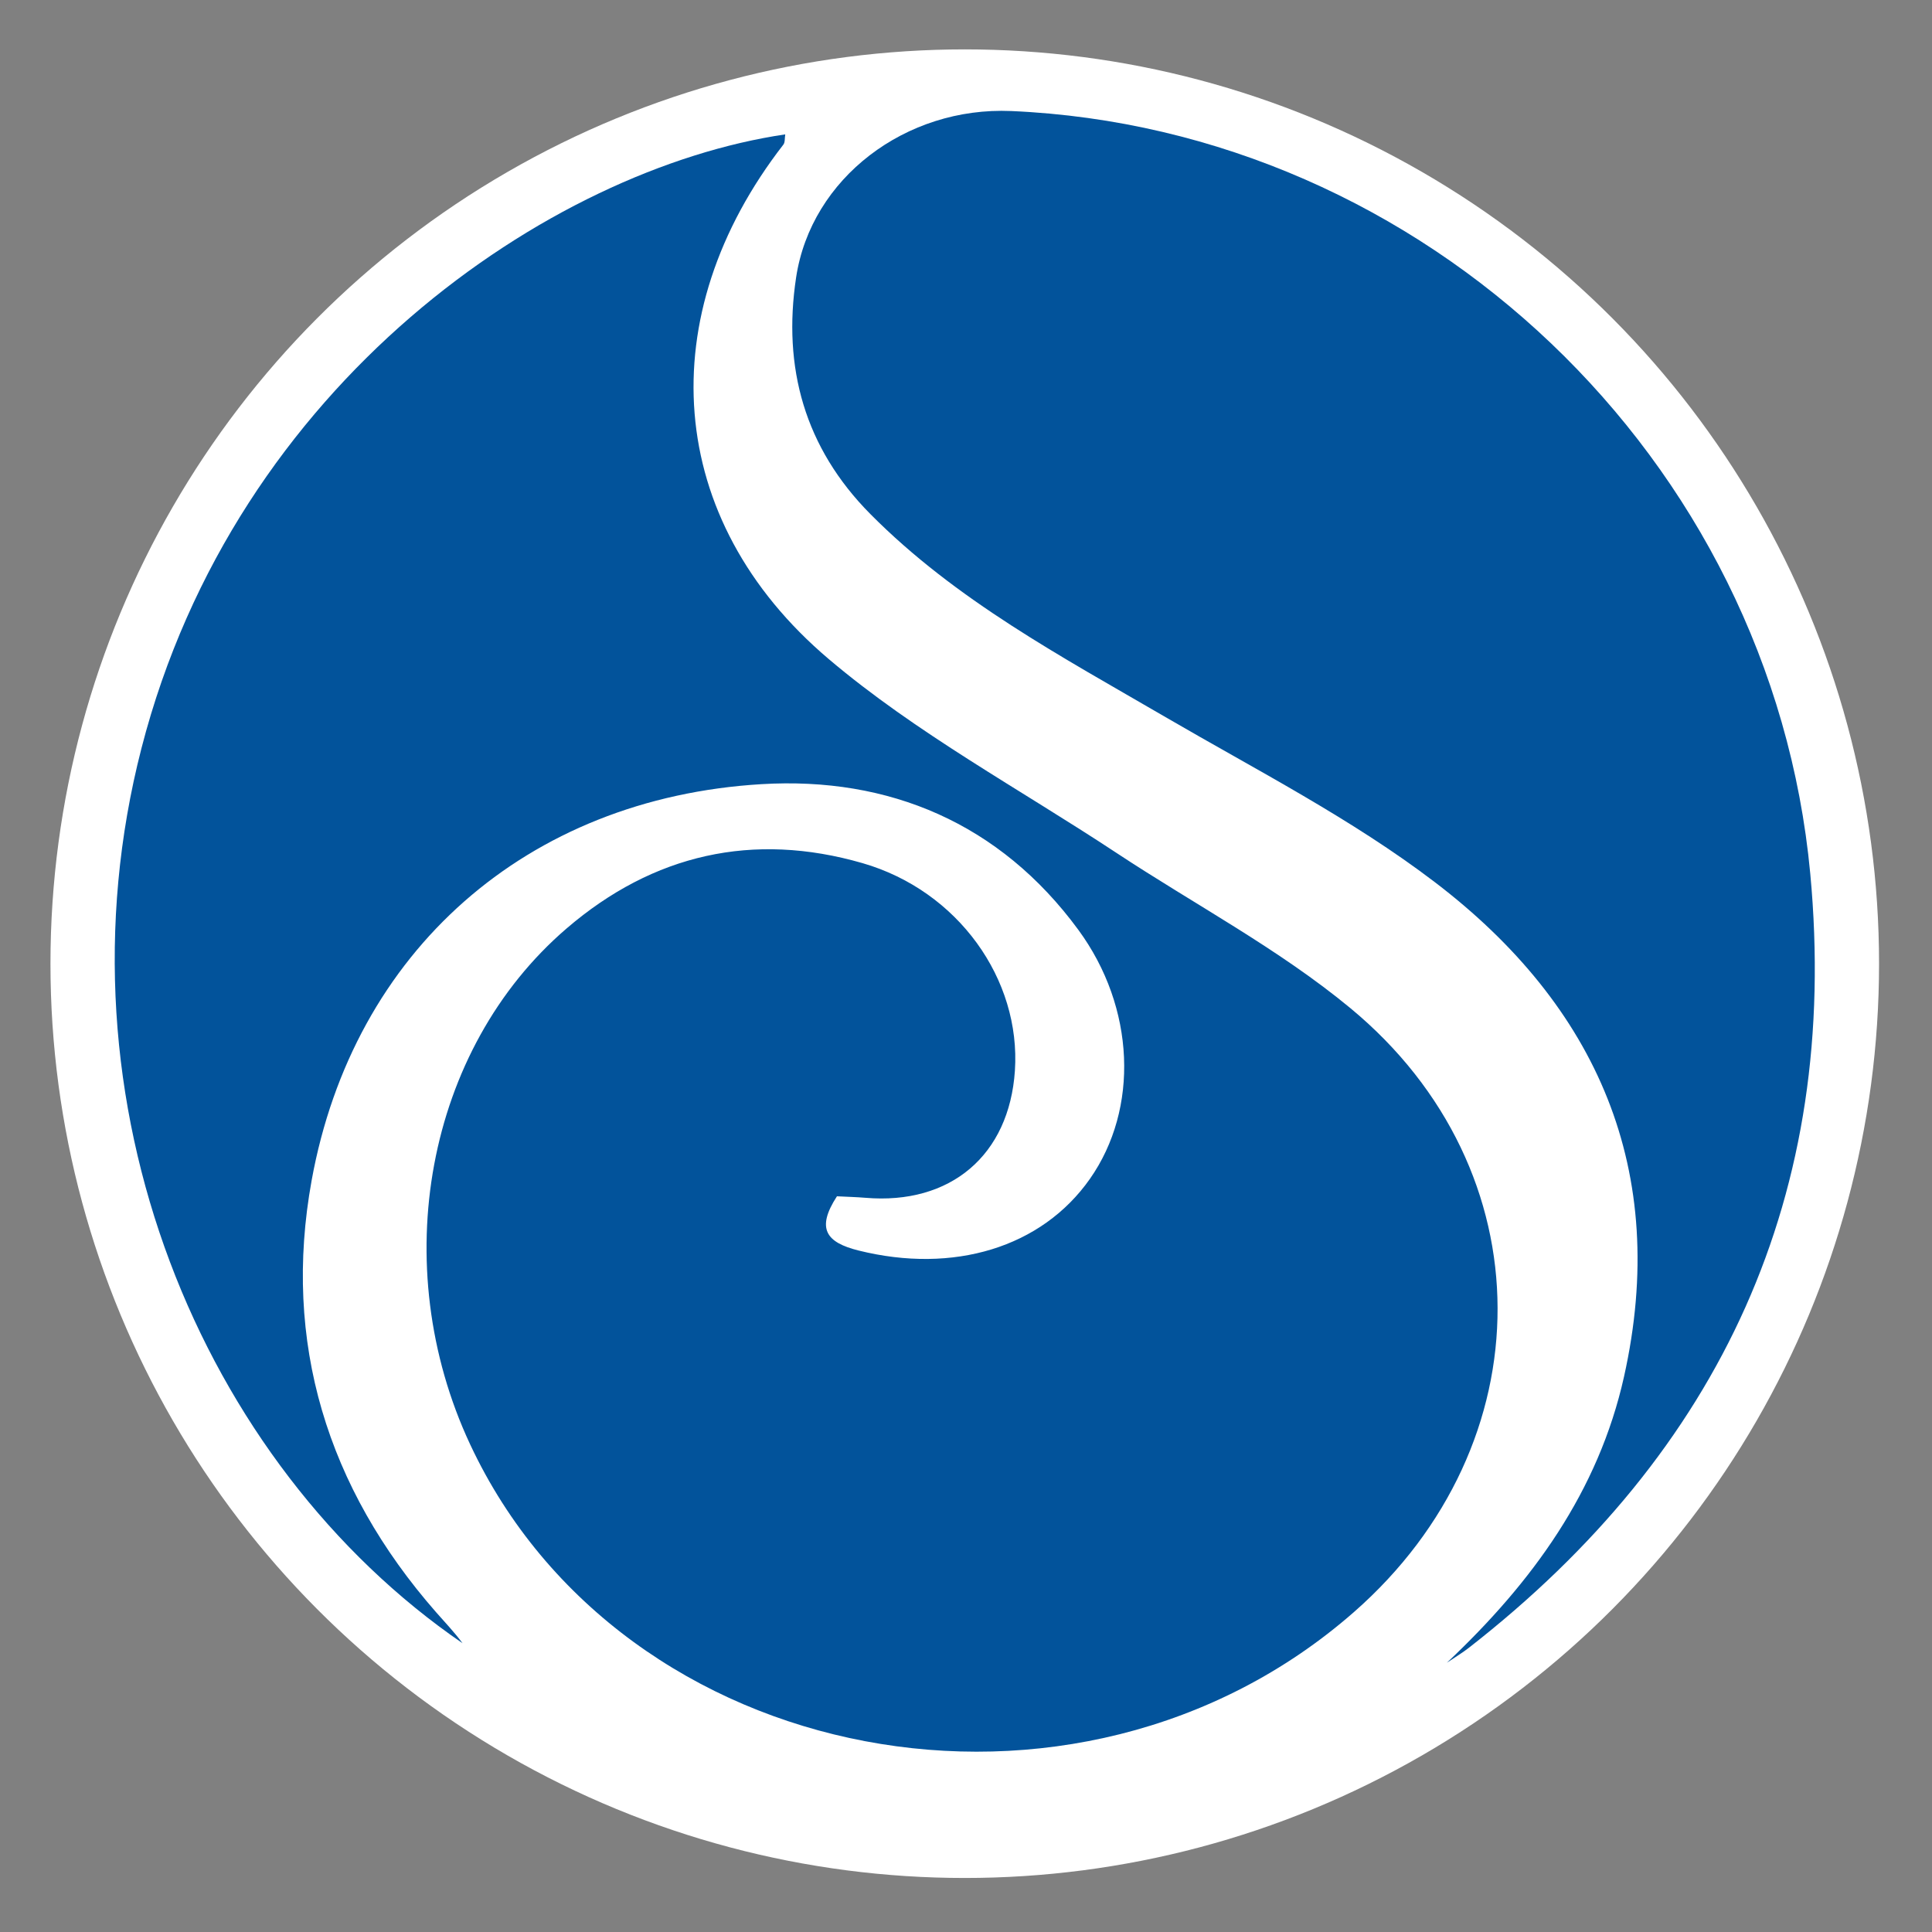 <svg version="1.1" id="Capa_1" xmlns="http://www.w3.org/2000/svg" xmlns:xlink="http://www.w3.org/1999/xlink" x="0px" y="0px"
	 width="400px" height="400px" viewBox="0 0 400 400" enable-background="new 0 0 400 400" xml:space="preserve">
<rect x="0" y="0" width="400" height="400" fill="#808080" stroke="none"/>
<circle fill="#FFFFFF" cx="199.743" cy="199.52" r="189.296"/>
<g id="_x33_ntyeO_00000083056331455626176070000016162379606538494652_">
	<g>
		<path fill="#02539B" d="M173.282,247.678c-4.377,6.73-2.197,9.568,4.469,11.227c19.64,4.886,37.908-0.588,47.908-14.838
			c10.175-14.499,9.435-35.442-2.409-51.566c-16.22-22.083-39.214-31.728-65.593-30.149c-48.618,2.91-84.519,34.569-93.138,82.053
			c-6.07,33.442,3.181,63.608,25.748,89.367c1.86,2.123,3.819,4.161,5.499,6.441C41.69,303.138,10.39,228.353,29.285,154.933
			c19.503-75.783,84.647-119.936,133.29-127.112c-0.128,0.772-0.012,1.636-0.387,2.12c-27.415,35.355-24.716,77.602,9.386,106.504
			c18.149,15.381,39.56,26.922,59.548,40.12c16.187,10.689,33.601,19.872,48.456,32.157c40.618,33.592,40.419,90.266,0.718,125.058
			c-57.427,50.327-151.516,32.47-182.953-34.721c-17.372-37.129-9.142-81.858,19.999-106.863
			c17.894-15.354,38.58-20.045,61.247-13.488c19.768,5.719,32.802,24.059,31.535,42.975c-1.172,17.496-13.318,27.809-30.959,26.307
			C177.304,247.833,175.434,247.79,173.282,247.678z"/>
		<path fill="#02539B" d="M299.567,344.245c17.702-16.67,31.372-35.475,36.67-59.226c9.501-42.59-5.544-76.752-39.169-102.377
			c-17.247-13.144-36.903-23.19-55.745-34.163c-21.447-12.49-43.382-24.158-61.12-42.045
			c-13.616-13.731-18.196-30.346-15.377-48.991c3.112-20.579,22.704-35.402,44.542-34.454
			c85.495,3.711,157.38,71.906,165.427,157.883c6.206,66.31-18.406,119.548-70.71,160.305
			C302.651,342.293,301.076,343.226,299.567,344.245z"/>
	</g>
</g>
</svg>

